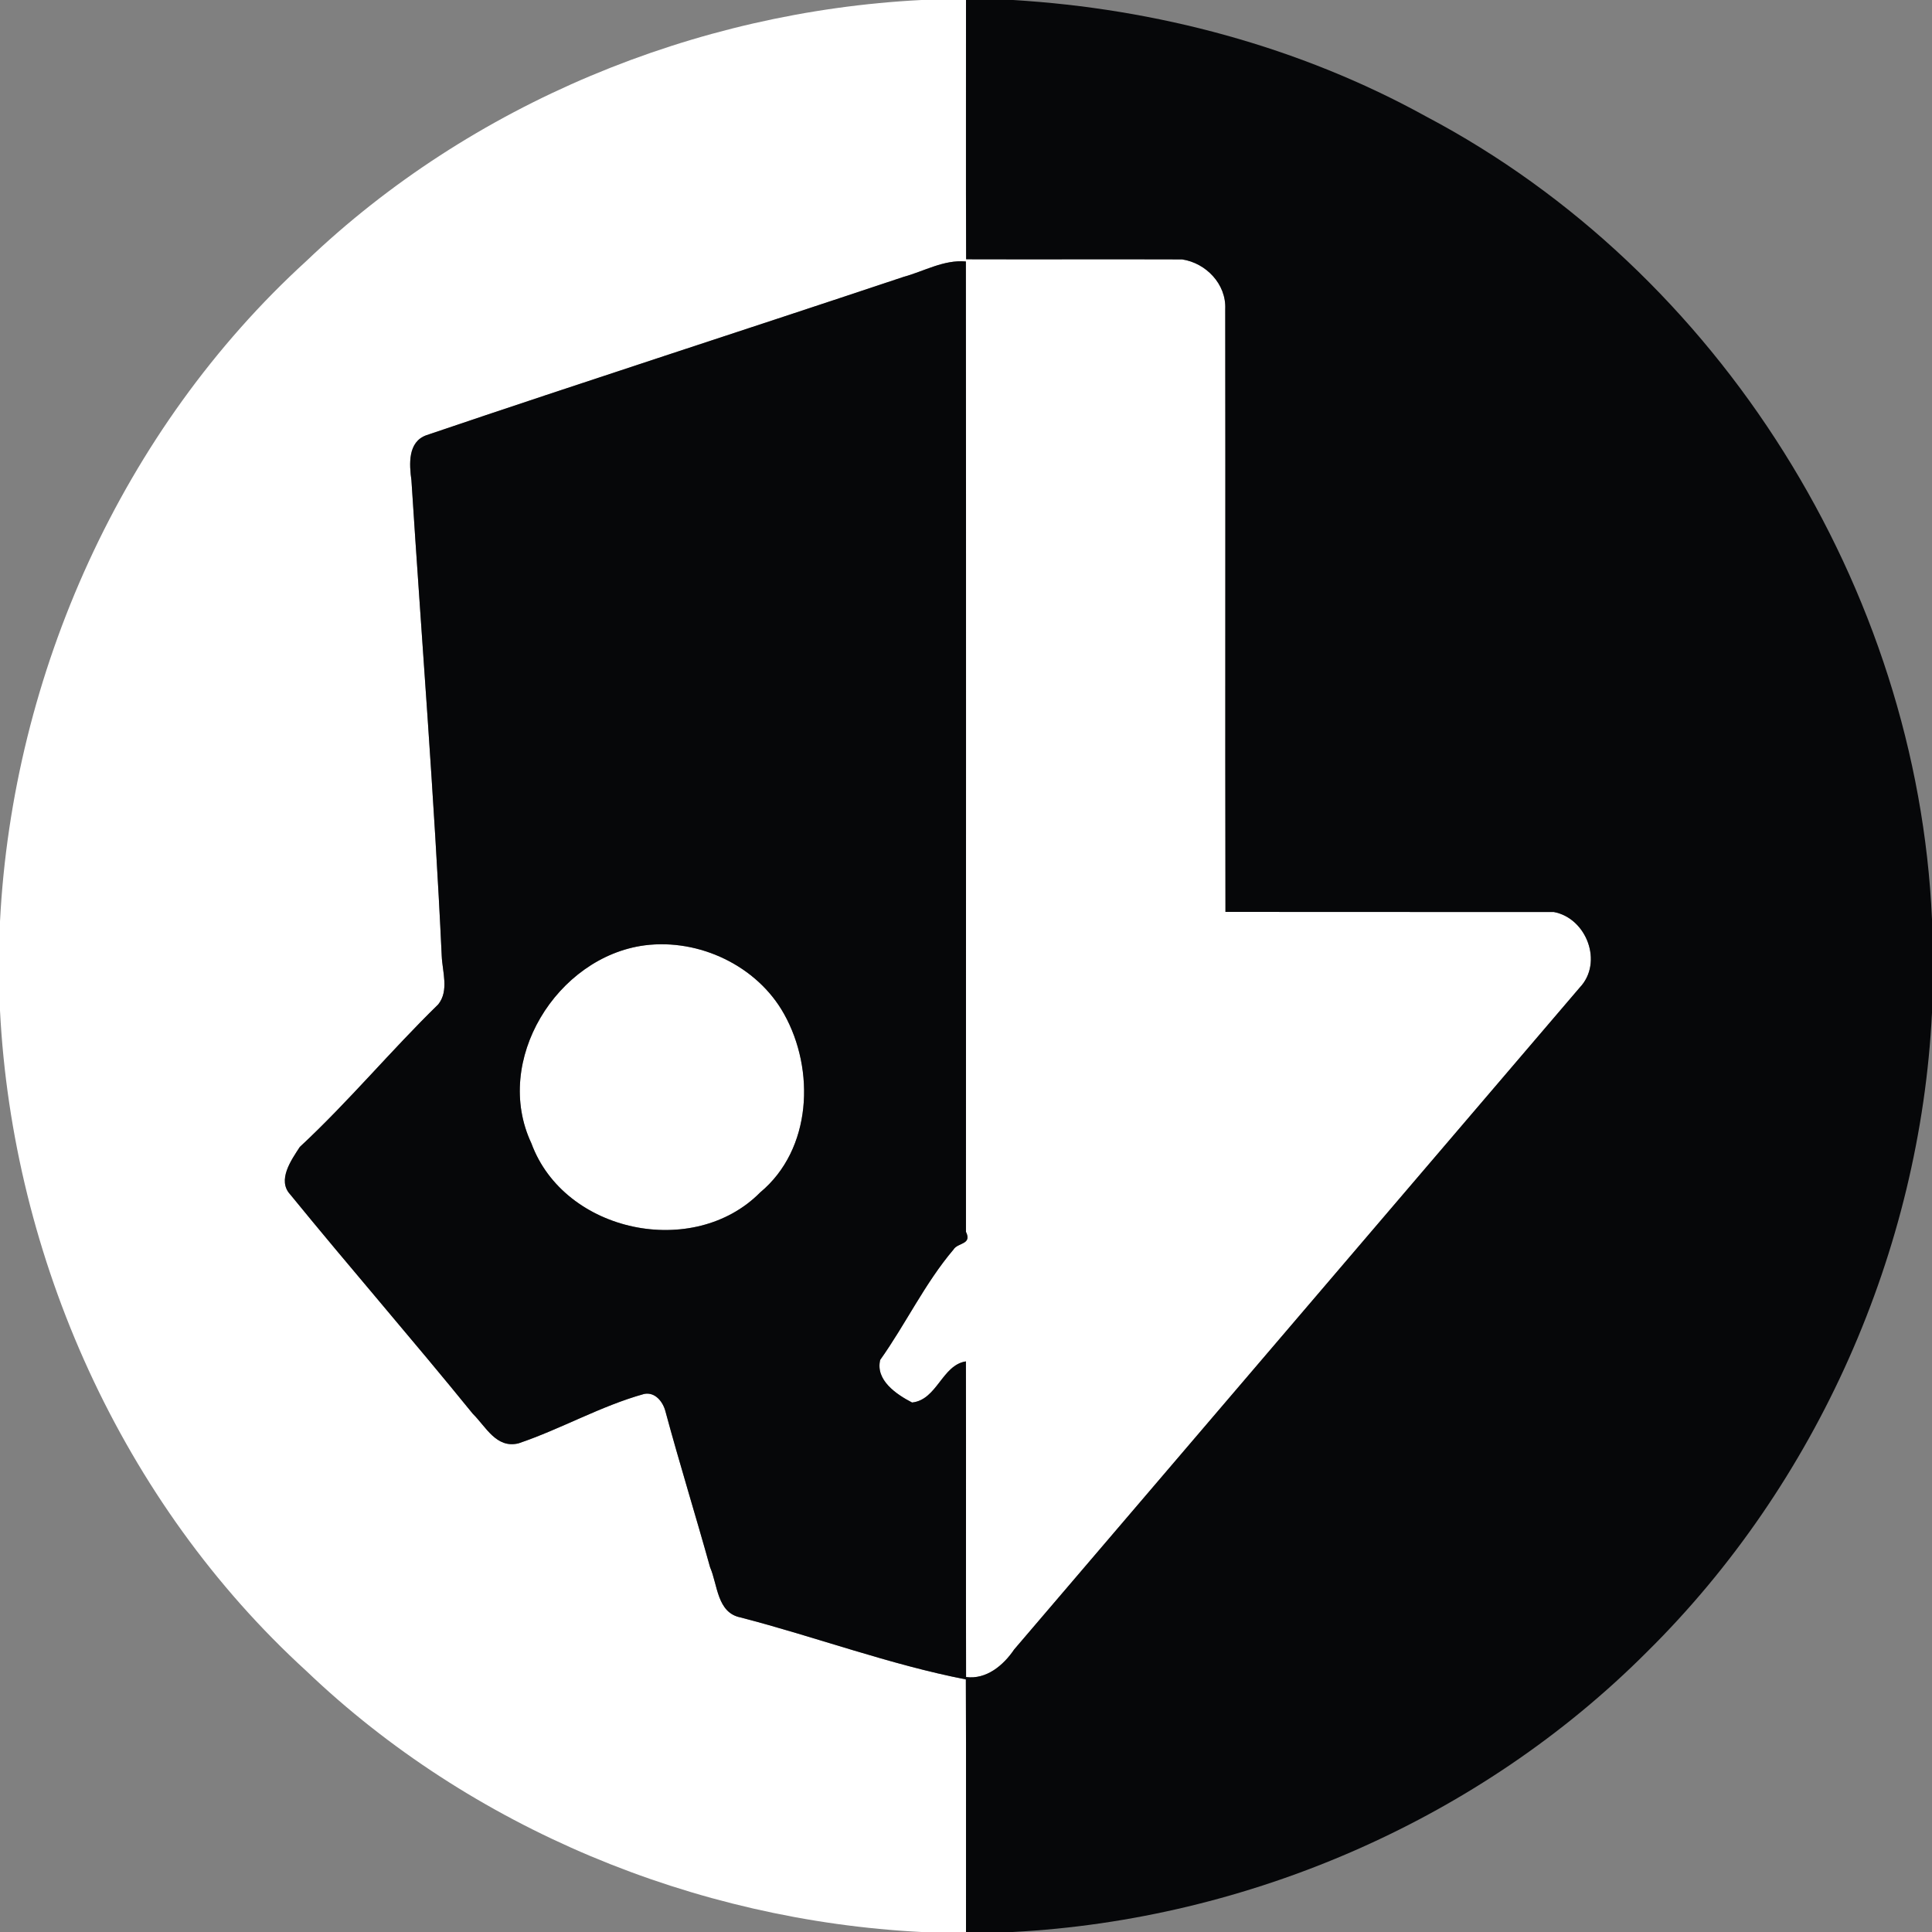 <?xml version="1.0" encoding="UTF-8" ?>
<!DOCTYPE svg PUBLIC "-//W3C//DTD SVG 1.1//EN" "http://www.w3.org/Graphics/SVG/1.1/DTD/svg11.dtd">
<svg width="894pt" height="894pt" viewBox="0 0 894 894" version="1.1" xmlns="http://www.w3.org/2000/svg">
<rect x="0" y="0" width="894" height="894" fill="#808080" stroke="none"/>
<g id="#ffffffff">
<path fill="#ffffff" opacity="1.00" d=" M 426.38 0.00 L 447.00 0.00 C 447.05 39.99 446.90 79.98 447.06 119.97 C 480.38 120.08 513.70 119.91 547.02 120.03 C 558.09 121.72 567.47 131.48 566.96 142.99 C 567.10 235.98 566.88 328.98 567.06 421.97 C 617.71 422.06 668.36 421.95 719.01 422.02 C 734.20 424.86 741.98 445.42 730.98 456.98 C 643.78 559.10 556.50 661.16 469.28 763.27 C 464.36 770.57 456.45 777.25 447.03 776.02 C 446.92 727.33 447.08 678.64 446.96 629.96 C 435.91 631.63 433.63 647.77 422.05 648.99 C 414.81 645.25 405.01 638.64 407.30 629.27 C 419.13 612.61 427.96 593.83 441.21 578.21 C 443.22 574.91 449.90 575.99 446.98 570.00 C 446.98 420.33 447.08 270.66 446.94 120.99 C 436.72 120.09 427.63 125.52 418.08 128.13 C 344.59 152.69 270.75 176.47 197.30 201.39 C 188.61 204.50 189.38 214.85 190.39 222.33 C 195.08 295.64 200.98 368.96 204.40 442.33 C 204.70 449.64 207.87 458.45 202.77 464.78 C 180.80 486.20 161.25 509.81 138.73 530.73 C 134.81 536.75 128.14 546.10 134.31 552.73 C 162.14 586.85 191.05 620.03 218.79 654.21 C 224.80 660.10 229.64 670.42 239.94 667.88 C 259.66 661.22 277.94 650.61 298.05 645.03 C 303.12 644.00 306.76 648.61 307.91 653.04 C 314.44 677.24 321.89 701.17 328.58 725.23 C 332.13 733.38 331.76 746.27 342.67 748.44 C 377.56 757.48 411.58 770.23 446.93 777.12 C 447.10 816.07 446.95 855.04 447.00 894.00 L 426.38 894.00 C 321.57 888.65 217.98 846.06 141.77 773.23 C 56.53 695.45 5.83 582.20 0.00 467.60 L 0.00 426.40 C 5.83 311.80 56.53 198.55 141.77 120.77 C 217.98 47.94 321.57 5.35 426.38 0.00 Z" />
<path fill="#ffffff" opacity="1.00" d=" M 298.31 437.44 C 323.49 434.20 350.37 446.87 362.81 469.20 C 377.28 495.05 375.70 531.88 351.77 551.77 C 321.08 582.83 261.14 570.51 245.89 529.05 C 227.89 490.79 257.69 442.80 298.31 437.44 Z" />
</g>
<g id="#060709ff">
<path fill="#060709" opacity="1.00" d=" M 447.00 0.00 L 468.62 0.00 C 534.99 3.95 601.47 21.59 659.99 53.95 C 795.97 125.71 887.22 272.42 894.00 425.40 L 894.00 468.62 C 888.51 578.75 840.84 686.54 762.25 764.25 C 684.82 841.91 577.61 888.30 468.60 894.00 L 447.00 894.00 C 446.95 855.04 447.10 816.07 446.93 777.12 C 411.58 770.23 377.56 757.48 342.67 748.44 C 331.76 746.27 332.13 733.38 328.58 725.23 C 321.89 701.17 314.44 677.24 307.91 653.04 C 306.76 648.61 303.12 644.00 298.05 645.03 C 277.94 650.61 259.66 661.22 239.94 667.88 C 229.64 670.42 224.80 660.10 218.79 654.21 C 191.05 620.03 162.14 586.85 134.31 552.73 C 128.14 546.10 134.81 536.75 138.73 530.73 C 161.25 509.81 180.80 486.20 202.77 464.78 C 207.87 458.45 204.70 449.64 204.40 442.33 C 200.98 368.96 195.08 295.64 190.39 222.33 C 189.38 214.85 188.61 204.50 197.30 201.39 C 270.75 176.47 344.59 152.69 418.08 128.13 C 427.63 125.52 436.72 120.09 446.94 120.99 C 447.08 270.66 446.98 420.33 446.98 570.00 C 449.90 575.99 443.22 574.91 441.21 578.21 C 427.96 593.83 419.13 612.61 407.30 629.27 C 405.01 638.64 414.81 645.25 422.05 648.99 C 433.63 647.77 435.91 631.63 446.96 629.96 C 447.08 678.64 446.92 727.33 447.03 776.02 C 456.45 777.25 464.36 770.57 469.28 763.27 C 556.50 661.16 643.78 559.10 730.98 456.98 C 741.98 445.42 734.20 424.86 719.01 422.02 C 668.36 421.95 617.71 422.06 567.06 421.97 C 566.88 328.98 567.10 235.98 566.96 142.99 C 567.47 131.48 558.09 121.72 547.02 120.03 C 513.70 119.91 480.38 120.08 447.06 119.97 C 446.90 79.98 447.05 39.99 447.00 0.00 M 298.31 437.44 C 257.69 442.80 227.89 490.79 245.89 529.05 C 261.14 570.51 321.08 582.83 351.77 551.77 C 375.70 531.88 377.28 495.05 362.81 469.20 C 350.37 446.87 323.49 434.20 298.31 437.44 Z" />
</g>
</svg>
